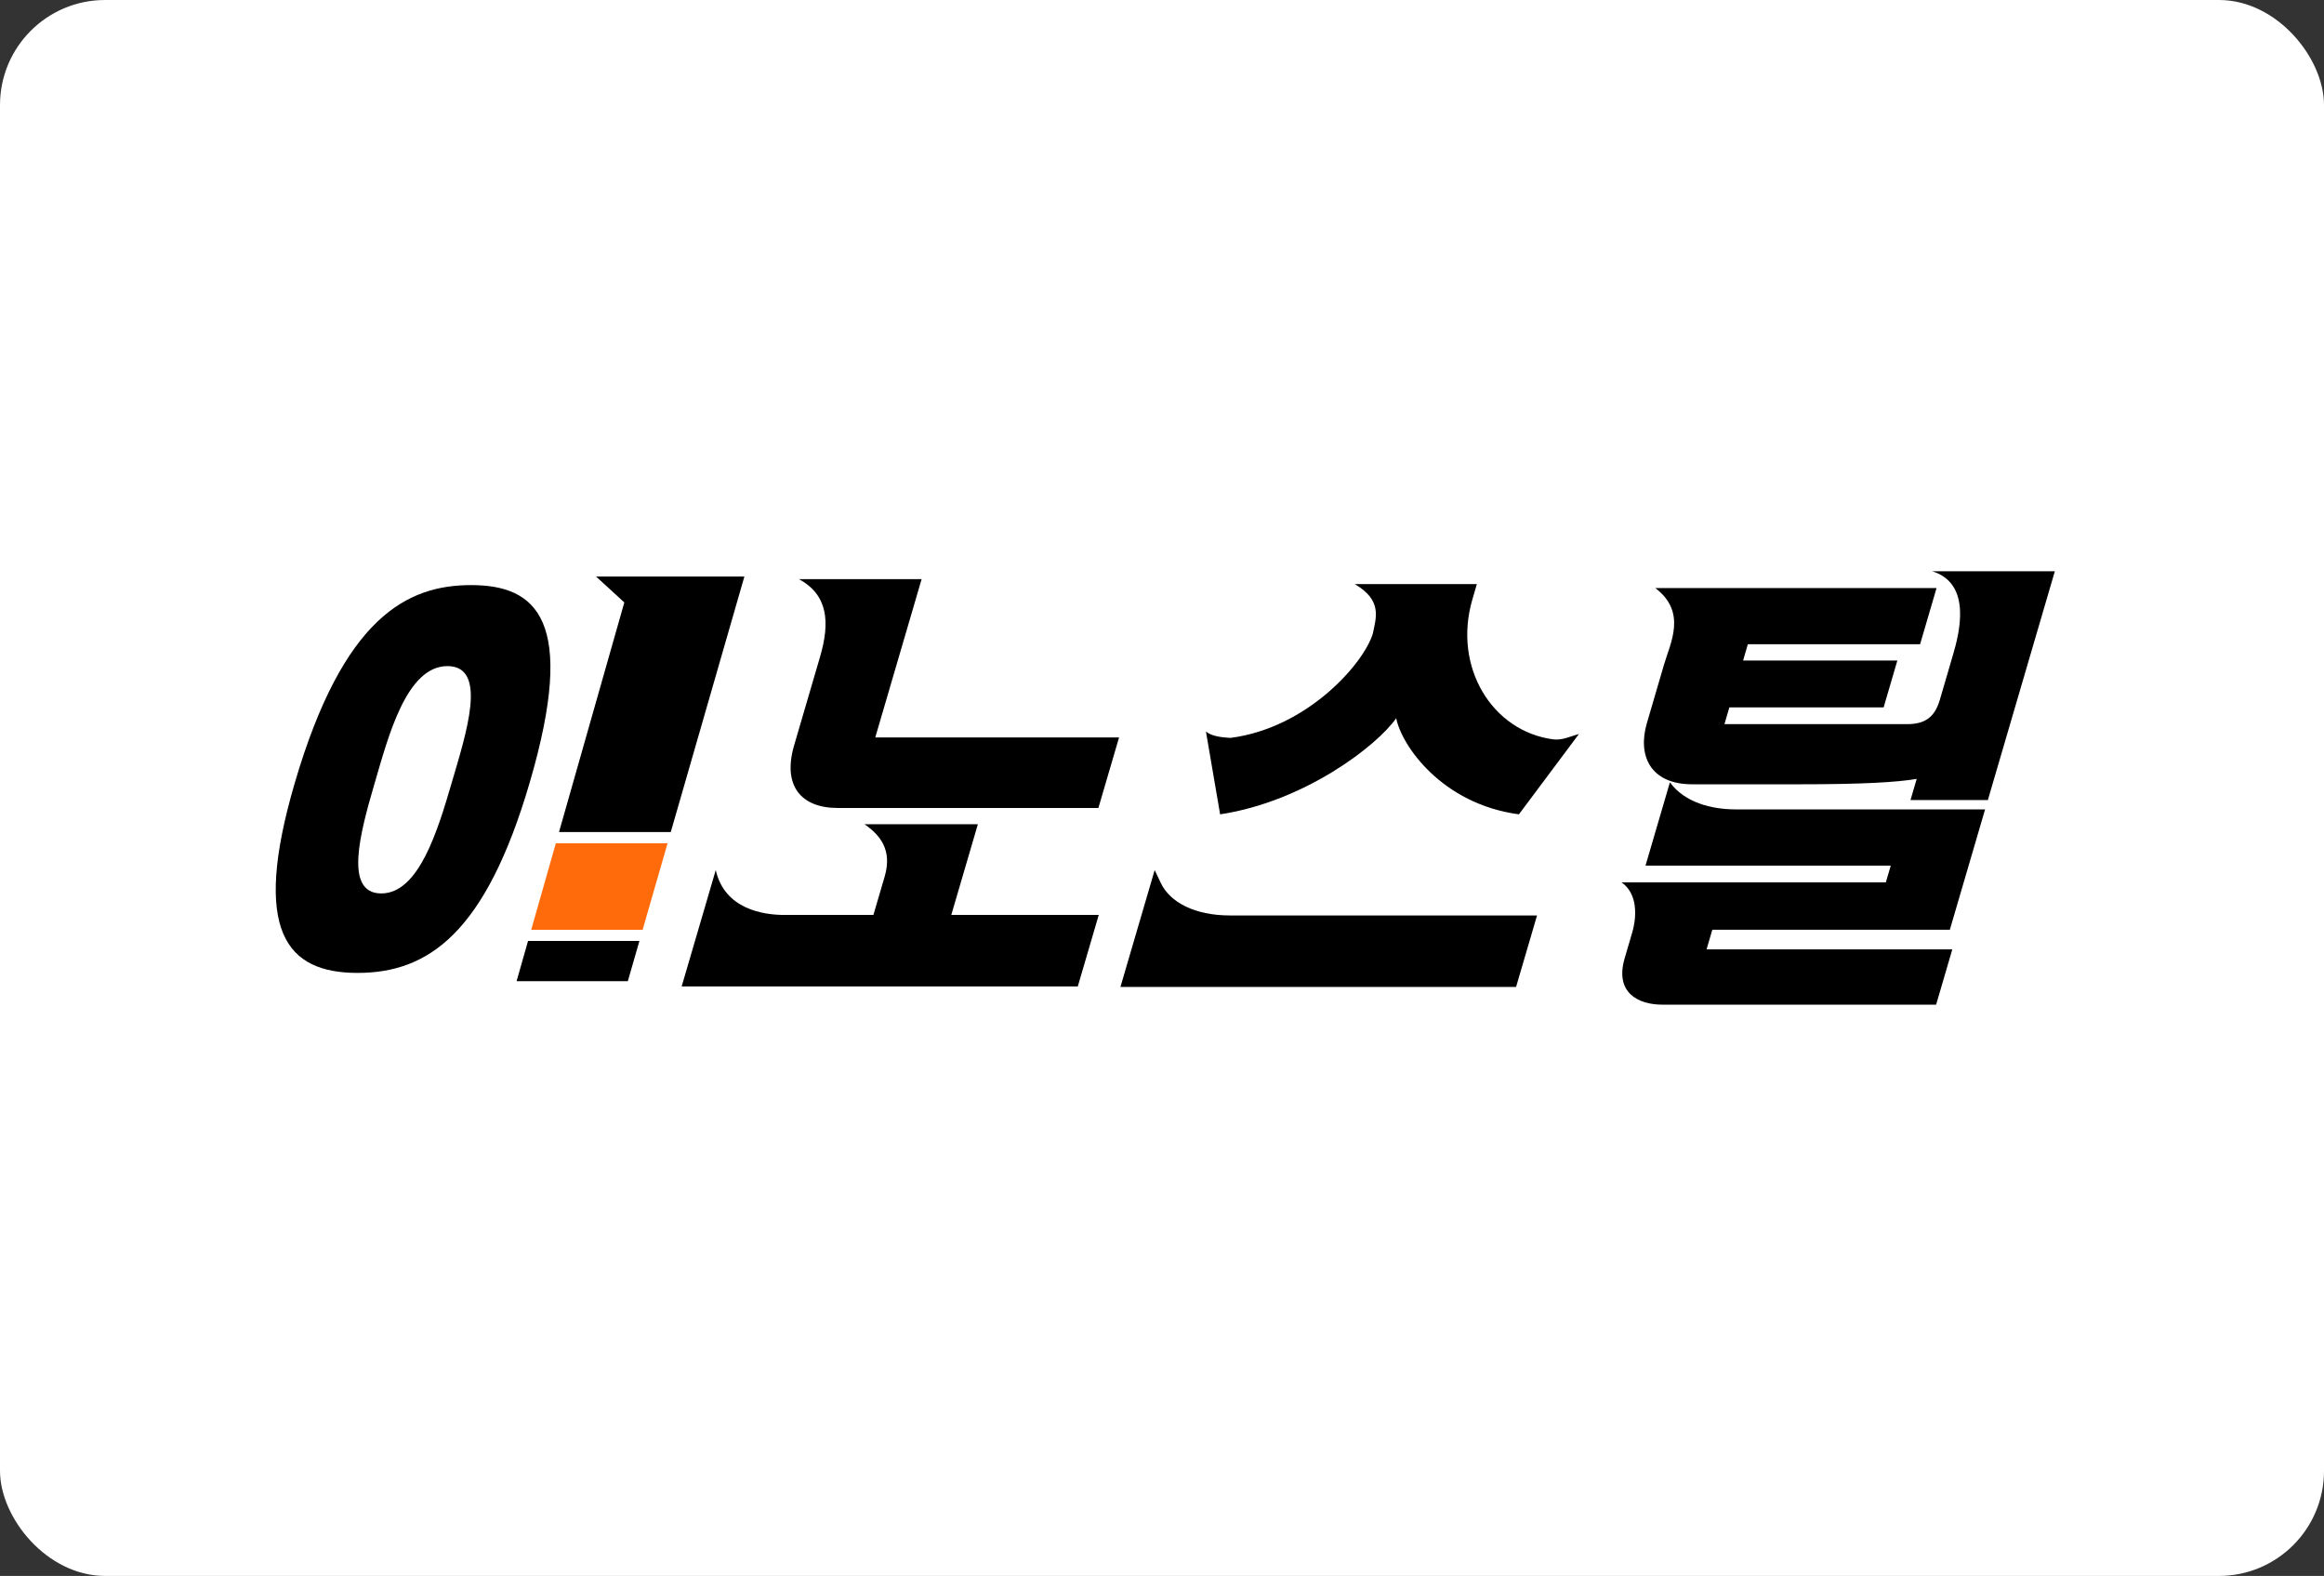 <svg width="354" height="240" viewBox="0 0 354 240" fill="none" xmlns="http://www.w3.org/2000/svg">
<rect x="0" y="0" width="354" height="240" fill="#333333" stroke="none"/>
<rect width="354" height="240" rx="16" fill="white"/>
<g clip-path="url(#clip0_60_2169)">
<path d="M80.916 141.597H97.887L101.685 128.426H84.667L80.916 141.597Z" fill="#FF6B0A"/>
<path d="M78.688 149.426H95.632L97.398 143.299H80.433L78.688 149.426Z" fill="black"/>
<path d="M113.389 87.797L90.795 87.802L95.099 91.747L85.15 126.717H102.174L113.389 87.797Z" fill="black"/>
<path d="M71.766 89.107C62.099 89.107 52.327 93.888 44.895 119.254C38.276 141.845 43.655 148.166 54.46 148.166C65.265 148.166 73.979 142.077 80.687 119.178C87.939 94.426 81.736 89.107 71.766 89.107ZM68.792 119.254C66.669 126.502 63.791 136.062 58.083 136.062C52.374 136.062 54.811 126.966 57.072 119.254C59.152 112.162 61.908 101.443 68.148 101.443C74.389 101.443 71.005 111.698 68.792 119.254Z" fill="black"/>
<path d="M140.383 88.201H121.704C126.115 90.605 126.46 94.733 124.923 99.993L120.965 113.508C119.14 119.738 122.098 123.047 127.583 123.047H167.312L170.457 112.312H133.323L140.383 88.201Z" fill="black"/>
<path d="M148.947 125.521H131.679C133.961 127.1 135.967 129.353 134.759 133.481L133.041 139.339H119.475C116.363 139.339 110.378 138.515 109.026 132.506L103.834 150.225H164.173L167.365 139.339H144.904L148.953 125.521H148.947Z" fill="black"/>
<path d="M236.638 112.604C227.28 111.402 221.268 101.567 224.28 91.279L224.96 88.951H206.356C210.597 91.43 209.607 94.055 209.123 96.458C207.804 100.963 199.19 110.874 187.412 112.377C186.172 112.302 184.587 112.151 183.693 111.402L185.853 124.018C198.728 122.067 209.74 113.579 212.677 109.376C213.469 113.504 219.598 122.439 231.366 124.018L240.511 111.779C239.138 112.157 238 112.755 236.638 112.604Z" fill="black"/>
<path d="M176.846 134.532L175.884 132.506L170.67 150.301H230.935L234.127 139.415H187.353C181.943 139.415 178.235 137.388 176.846 134.532Z" fill="black"/>
<path d="M294.322 87C300.445 88.875 298.424 96.533 297.498 99.691L295.498 106.525C294.817 108.853 293.583 110.281 290.545 110.281H262.674L263.424 107.726H286.922L289.013 100.591H265.514L266.238 98.112H292.476L294.982 89.554H252.14C256.992 93.235 254.444 97.891 253.475 101.195L250.858 110.13C249.406 115.088 251.39 119.442 257.769 119.442H274C283.634 119.442 288.912 119.14 291.96 118.618L291.013 121.846H302.797L313.001 87H294.322Z" fill="black"/>
<path d="M297.008 141.586L302.376 123.263H264.349C260.715 123.263 256.577 122.212 254.369 119.135L250.65 131.826H288.007L287.257 134.38H247.006C249.464 136.105 249.341 139.559 248.618 142.038L247.474 145.94C245.931 151.194 249.559 153 253.188 153H294.918L297.381 144.587H259.949L260.827 141.586H296.998H297.008Z" fill="black"/>
</g>
<defs>
<clipPath id="clip0_60_2169">
<rect width="271" height="66" fill="white" transform="translate(42 87)"/>
</clipPath>
</defs>
</svg>
